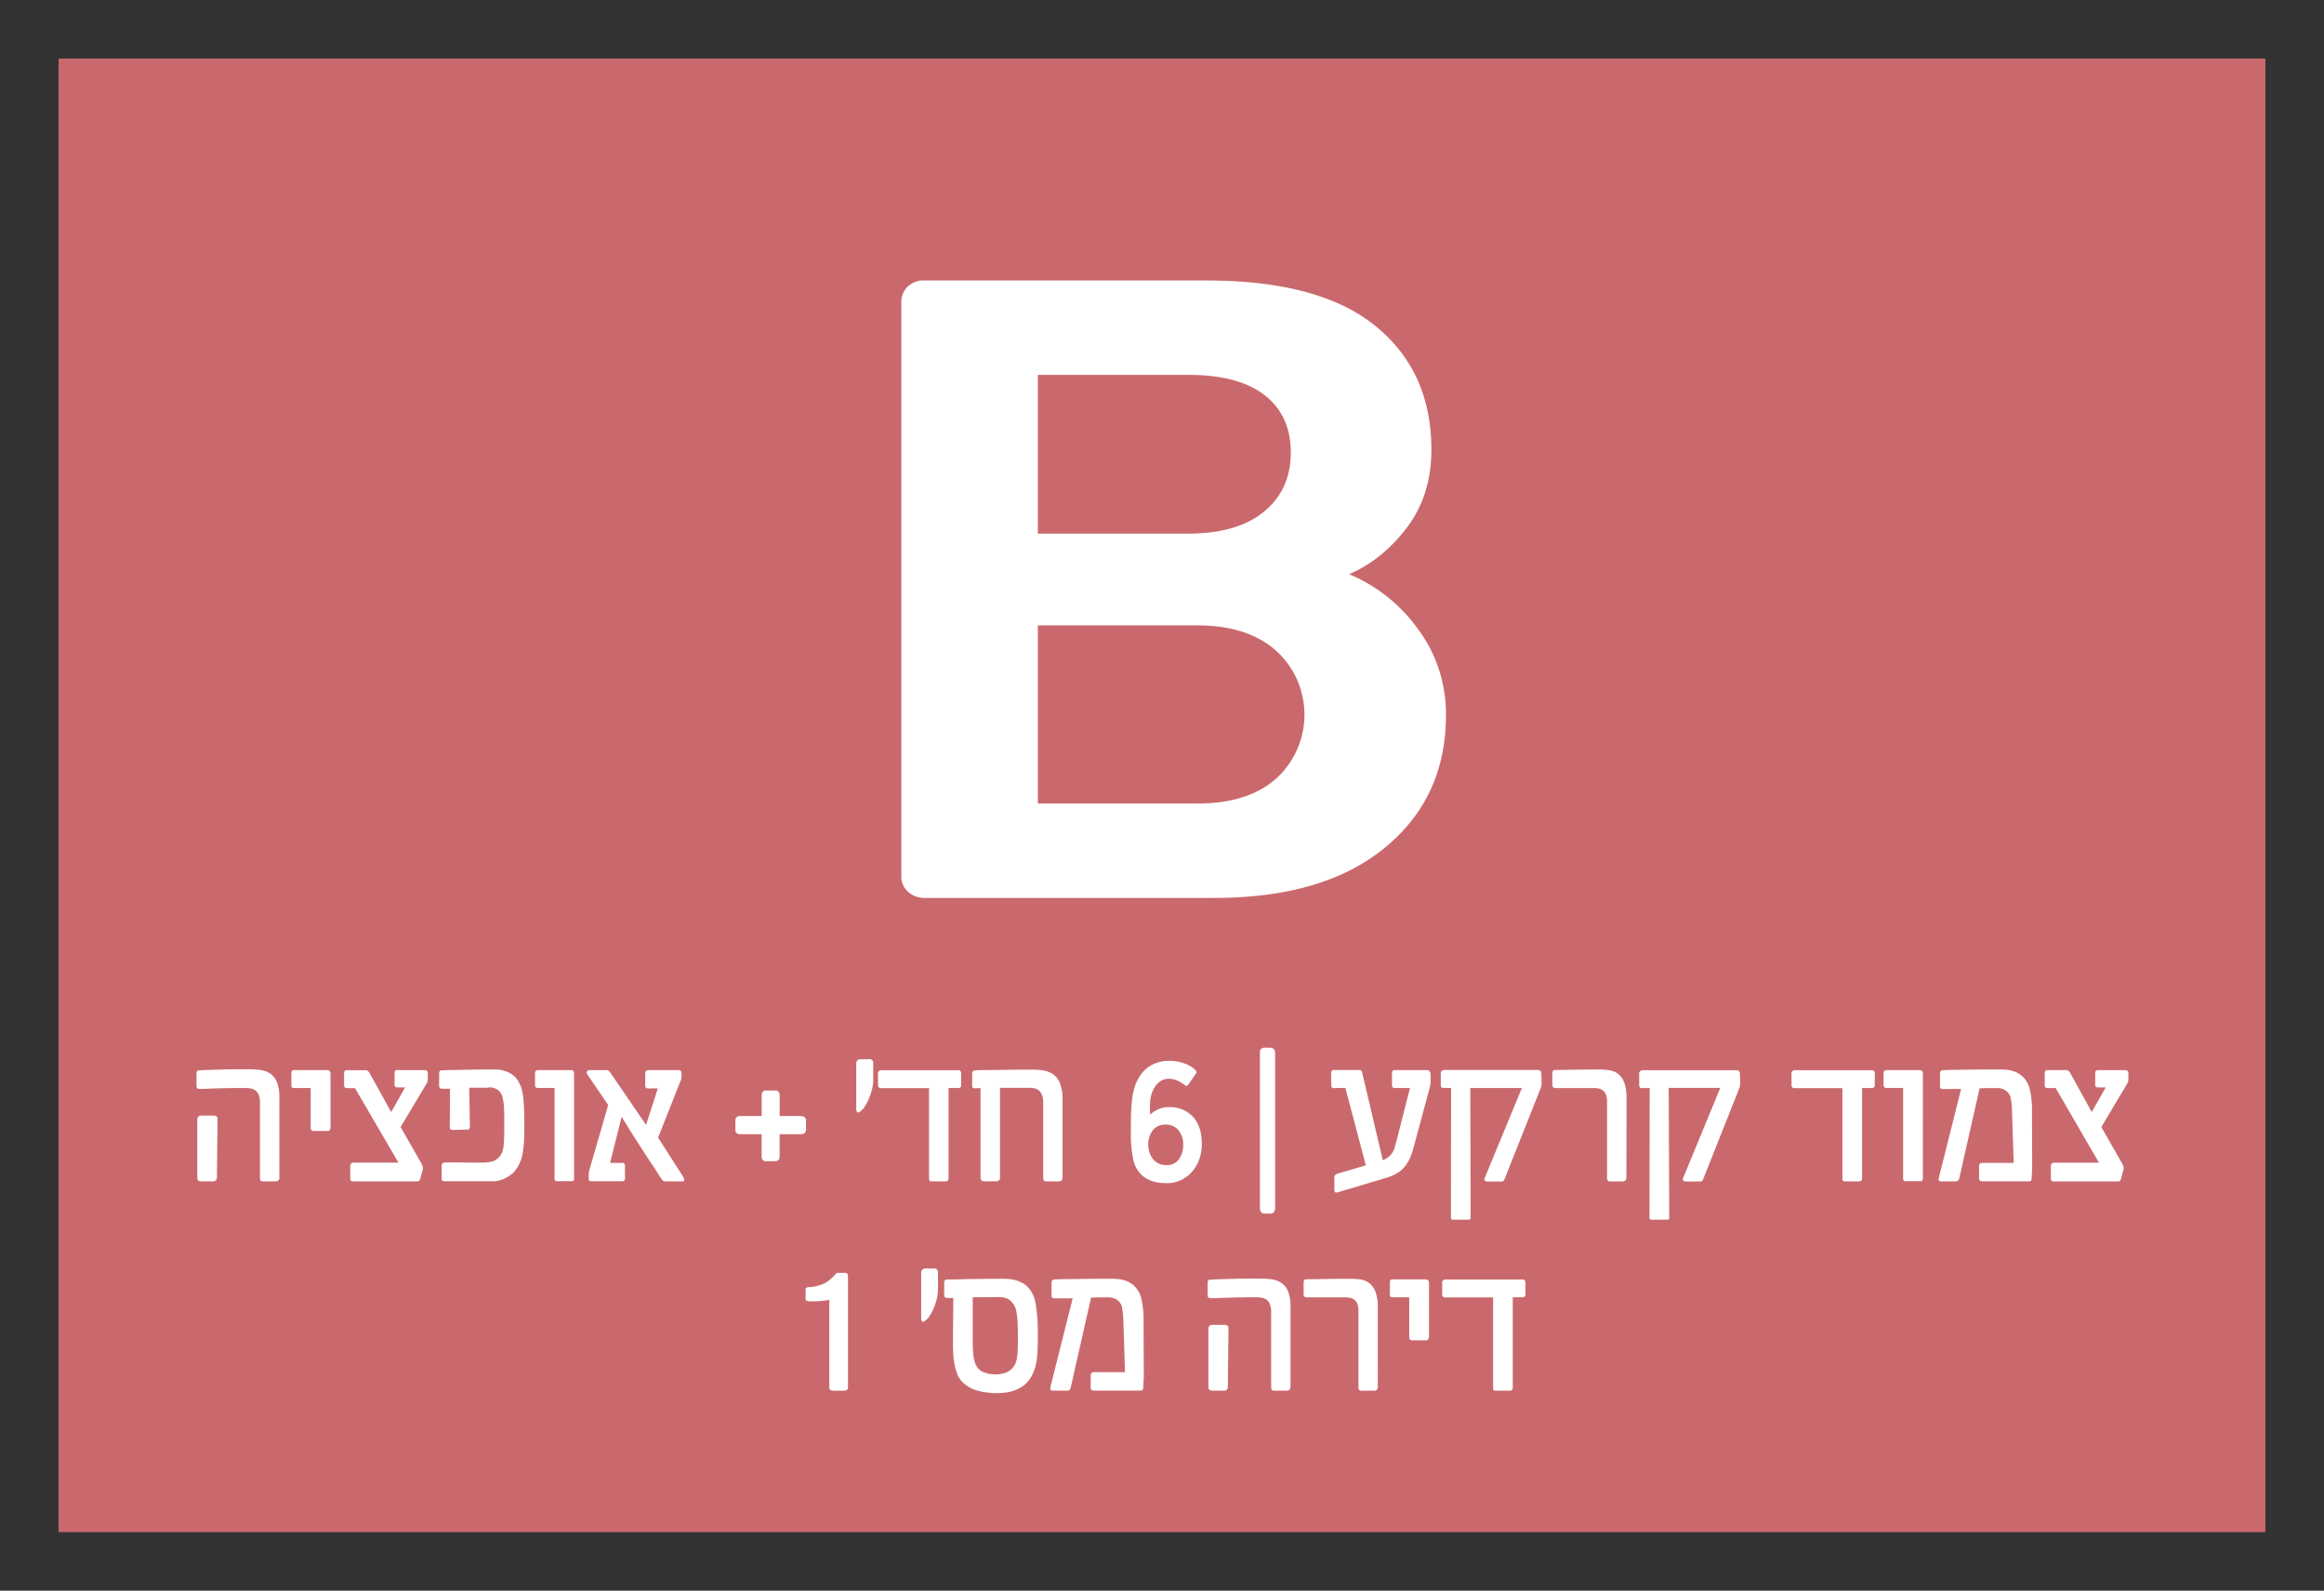 <svg id="Layer_1" data-name="Layer 1" xmlns="http://www.w3.org/2000/svg" xmlns:xlink="http://www.w3.org/1999/xlink" viewBox="0 0 833 570"><rect x="0" y="0" width="833" height="570" fill="#333333" stroke="none"/><defs><style>.cls-1{fill:none;}.cls-2{clip-path:url(#clip-path);}.cls-3{fill:#ca696d;}.cls-4{fill:#fff;}</style><clipPath id="clip-path"><rect class="cls-1" width="833" height="570"/></clipPath></defs><g class="cls-2"><rect class="cls-3" x="21" y="21" width="791" height="528"/><g class="cls-2"><path class="cls-4" d="M372,287.93V224.09h57.31q17.72,0,28,9a30.92,30.92,0,0,1,.18,45.83q-10.08,9-28.14,9Zm0-96.72V134.32h53.84q18.06,0,27.44,7.27t9.38,20.55q0,13.28-9.55,21.17t-27.27,7.9ZM331.41,321.75H435.26q39.24,0,61.13-18t21.88-47.41a50.72,50.72,0,0,0-10.07-31,57.9,57.9,0,0,0-24.66-19.6q11.81-5,20.66-16.59t8.86-28q0-28.12-20.14-44.41T432.13,100.5H331.41a8.28,8.28,0,0,0-6.08,2.22,7.59,7.59,0,0,0-2.26,5.68V314.17a7,7,0,0,0,2.43,5.37,8.44,8.44,0,0,0,5.91,2.21"/><path class="cls-4" d="M546.76,459.81a1.85,1.85,0,0,0-.22-1,1.12,1.12,0,0,0-.95-.32H517.86a1.07,1.07,0,0,0-.55.28.79.79,0,0,0-.37.61v4.57a1,1,0,0,0,.26.66.79.79,0,0,0,.6.29h17.38V497.4a1.13,1.13,0,0,0,.18.67.76.76,0,0,0,.68.25h5.2a.94.94,0,0,0,.68-.28.81.81,0,0,0,.3-.57V464.86h3.37a1.44,1.44,0,0,0,.89-.23c.19-.14.28-.46.28-.95ZM512.21,479V459.59a1.07,1.07,0,0,0-.35-.79,1.19,1.19,0,0,0-.88-.35H499.24a1.3,1.3,0,0,0-.79.19c-.17.13-.26.42-.26.89v4.57c0,.5.31.76.92.76h6V479.1q0,1.17,1.11,1.17h4.95a.82.82,0,0,0,.79-.42,1.77,1.77,0,0,0,.22-.81M493.84,468.5a15.18,15.18,0,0,0-.85-5.69,7.17,7.17,0,0,0-2.25-3.08,6.91,6.91,0,0,0-3.24-1.27,31.45,31.45,0,0,0-3.81-.23l-2.88,0-4.55.06-4.67.08c-1.49,0-2.56.05-3.22.05s-.84.17-.95.38a2.23,2.23,0,0,0-.16,1v4c0,.76.44,1.12,1.3,1.08l2.6,0q1.62,0,3.48,0H482a12.33,12.33,0,0,1,1.65.12,4,4,0,0,1,1.63.62,3.31,3.31,0,0,1,1.19,1.48,6.67,6.67,0,0,1,.45,2.73v27.28c0,.82.34,1.23,1,1.23h4.76a1.12,1.12,0,0,0,.81-.36,1.45,1.45,0,0,0,.36-1.06Zm-31.28,28.4V468.38a14.73,14.73,0,0,0-.87-5.63,6.53,6.53,0,0,0-2.41-3.05,8.47,8.47,0,0,0-3.47-1.27,29.68,29.68,0,0,0-4.09-.27c-1.4,0-3,0-4.68,0s-3.43.05-5.13.09-3.25.09-4.67.14-2.54.1-3.32.15c-.49,0-.78.14-.89.31a2.16,2.16,0,0,0-.16,1v4.41a1,1,0,0,0,.23.61.85.85,0,0,0,.76.31c.95,0,2.15,0,3.6-.08s3-.1,4.53-.15l4.68-.09,3.94,0a9.2,9.2,0,0,1,1.72.17,4.47,4.47,0,0,1,1.62.68,3.54,3.54,0,0,1,1.21,1.59,7.62,7.62,0,0,1,.46,2.89v26.9c0,.82.35,1.23,1,1.23h4.73a1.12,1.12,0,0,0,.81-.36,1.45,1.45,0,0,0,.36-1.06m-22.42.38.22-21.16c0-.62-.15-1-.46-1.14a2,2,0,0,0-.59-.23h-4.82a1.18,1.18,0,0,0-1,.42,1.46,1.46,0,0,0-.33.95v20.46c0,.78.13,1.27.4,1.46a1.83,1.83,0,0,0,1.09.28h4a1.57,1.57,0,0,0,1.08-.31,1,1,0,0,0,.35-.73m-37.91-28.87a22.58,22.58,0,0,1,.5,4.38l.61,18.9H392.11a1.2,1.2,0,0,0-.86.3,1.57,1.57,0,0,0-.32,1.13v4q0,1.17,1.11,1.17h16.88a.84.84,0,0,0,.59-.19,1.37,1.37,0,0,0,.27-.79l.12-2.67a8,8,0,0,0,.07-.93v-1.06l-.07-17.29c0-1,0-2.11,0-3.22s-.09-2.2-.21-3.25-.27-2.06-.46-3a10.87,10.87,0,0,0-.85-2.6,8.83,8.83,0,0,0-2.22-2.85,9,9,0,0,0-2.7-1.53,11.53,11.53,0,0,0-2.76-.58c-.91-.08-1.71-.11-2.41-.11l-4.85,0-5.7.06-5.5.08c-1.73,0-3.14.07-4.22.11a1.17,1.17,0,0,0-.9.38,2,2,0,0,0-.21,1.05v4.47c0,.57.33.86,1,.86s1.74,0,3,0,2.45,0,3.57,0l-7.93,31.62a2.64,2.64,0,0,0-.06,1c0,.31.3.46.79.46h5.11a1.41,1.41,0,0,0,1-.28,1.81,1.81,0,0,0,.38-.76l7.3-32.3,3.14-.09,2.57,0h.59a7,7,0,0,1,1,.09,5.51,5.51,0,0,1,2.4,1.08,4.67,4.67,0,0,1,1.43,2.38M364.81,483.7c-.08,1.16-.18,2.14-.3,2.92a8.21,8.21,0,0,1-.54,1.95,8.53,8.53,0,0,1-1,1.57,5,5,0,0,1-1.23,1.09,6.05,6.05,0,0,1-1.52.72,12,12,0,0,1-1.6.39,7.48,7.48,0,0,1-1.36.15c-.49,0-1,0-1.61-.07a9.94,9.94,0,0,1-1.8-.3,8.78,8.78,0,0,1-1.83-.68,4.54,4.54,0,0,1-1.52-1.24,5.67,5.67,0,0,1-1-1.79,13.06,13.06,0,0,1-.54-2.27,28.15,28.15,0,0,1-.25-2.95q-.06-1.68-.06-3.84V464.86l9.26-.07h.59a7.1,7.1,0,0,1,1,.1,7,7,0,0,1,1.27.33,3.66,3.66,0,0,1,1.19.68,8,8,0,0,1,1.41,1.54,6.65,6.65,0,0,1,.88,2.24,25.56,25.56,0,0,1,.46,3.69q.14,2.28.14,5.86c0,1.82,0,3.31-.11,4.47m7-11.82a35,35,0,0,0-.55-4.79,13.5,13.5,0,0,0-1-3.3,11.35,11.35,0,0,0-1.7-2.49,7.47,7.47,0,0,0-2.18-1.66,13.28,13.28,0,0,0-2.48-.95,11,11,0,0,0-2.41-.4c-.78,0-1.43-.06-1.93-.06l-3.4,0-5.49.06q-3,0-6,.11c-2,.06-3.67.08-5,.08-.49,0-.81.11-.95.32a1.71,1.71,0,0,0-.23,1v4.1a2.52,2.52,0,0,0,.16.76c.11.29.45.44,1,.44h2.12l-.12,14.69c0,1.52,0,3,.06,4.52a26.55,26.55,0,0,0,.43,4.22,20,20,0,0,0,1,3.71,8.7,8.7,0,0,0,1.92,3,12,12,0,0,0,5.67,3.14,27.21,27.21,0,0,0,6.61.83,25.38,25.38,0,0,0,3.16-.21,14.15,14.15,0,0,0,3.25-.79,12.59,12.59,0,0,0,3-1.59A9.76,9.76,0,0,0,369.2,494a15,15,0,0,0,1.44-2.82,17.3,17.3,0,0,0,.86-3.25,34.54,34.54,0,0,0,.4-4c.06-1.49.09-3.26.09-5.32q0-3.93-.16-6.74m-37.18-17.33h-2.79a1.48,1.48,0,0,0-1.68,1.68v15.86c0,1,.21,1.55.64,1.55s.79-.28,1.3-.85a2.12,2.12,0,0,0,.66-.64,1.5,1.5,0,0,0,.32-.47,17.12,17.12,0,0,0,2.16-4.48,16.11,16.11,0,0,0,.95-5.13v-6a1.38,1.38,0,0,0-1.56-1.55m-31.22,43.58c.34-.12.51-.45.51-1V457.53c0-.95-.3-1.43-.89-1.43H300.1a.45.45,0,0,0-.38.19,17.7,17.7,0,0,1-2.11,2.14,9.38,9.38,0,0,1-2.43,1.57,14.53,14.53,0,0,1-2.66.88,13,13,0,0,1-2.92.36.91.91,0,0,0-.57.22.66.66,0,0,0-.28.54v3.21c0,.42.09.69.28.82a1.85,1.85,0,0,0,.83.25,26.2,26.2,0,0,0,4.34-.09c1.44-.15,2.45-.29,3.05-.41v31.37c0,.53.16.86.47,1a7.29,7.29,0,0,0,2.19.19h1.37a7.66,7.66,0,0,0,2.15-.19"/><path class="cls-4" d="M752.35,416.63H736.24a1.1,1.1,0,0,0-.83.33,1.38,1.38,0,0,0-.31,1v4.16c0,.53.08.86.25,1a1.84,1.84,0,0,0,1.11.22h22.46a1.29,1.29,0,0,0,1-.25,2.84,2.84,0,0,0,.41-1.11l.79-2.79a2.29,2.29,0,0,0,0-1.11,6,6,0,0,0-.38-1l-7.55-13.22L762.63,388a3.47,3.47,0,0,0,.25-1.5v-1.9a1.09,1.09,0,0,0-.31-.89,1.08,1.08,0,0,0-.67-.25h-9.74a1.26,1.26,0,0,0-.93.25,1.3,1.3,0,0,0-.24.89v4a1.34,1.34,0,0,0,.2.76,1,1,0,0,0,.84.28h2.73l-5,8.85L742,384.4a2.64,2.64,0,0,0-.56-.63,1.28,1.28,0,0,0-.87-.32h-6.5c-.49,0-.81.08-.95.25a1.36,1.36,0,0,0-.23.89v4.25a1.34,1.34,0,0,0,.19.73,1,1,0,0,0,.86.29h2.86Zm-31.69-23.22a23.23,23.23,0,0,1,.51,4.38l.6,18.9H710.54a1.2,1.2,0,0,0-.86.3,1.58,1.58,0,0,0-.31,1.13v4q0,1.17,1.11,1.17h16.87a.82.82,0,0,0,.59-.19,1.24,1.24,0,0,0,.27-.79l.13-2.66a8,8,0,0,0,.06-.94v-1.06l-.06-17.29c0-1,0-2.11,0-3.22s-.09-2.19-.2-3.25-.27-2.06-.46-3a10.88,10.88,0,0,0-.86-2.6,8.52,8.52,0,0,0-4.92-4.37,11.11,11.11,0,0,0-2.75-.59c-.91-.08-1.72-.11-2.42-.11l-4.85,0-5.69.06-5.51.08c-1.73,0-3.14.07-4.22.11a1.19,1.19,0,0,0-.9.38,2,2,0,0,0-.21,1.05v4.47c0,.57.33.86,1,.86s1.74,0,3,0,2.45,0,3.57,0l-7.93,31.62a3.09,3.09,0,0,0-.06,1c0,.31.31.46.79.46h5.11a1.42,1.42,0,0,0,1.05-.28,1.94,1.94,0,0,0,.38-.76l7.29-32.3,3.14-.09,2.57,0h.59a7,7,0,0,1,1.05.09,5.31,5.31,0,0,1,1.2.37,5.85,5.85,0,0,1,1.19.71,4.6,4.6,0,0,1,1.43,2.38m-31.5,29.06V384.59a1.09,1.09,0,0,0-.32-.85,1.06,1.06,0,0,0-.76-.29H676.37q-1.23,0-1.23,1.14v4.25a.91.91,0,0,0,1,1h6v32.23c0,.57.08.92.23,1a1.18,1.18,0,0,0,.75.19h5a1.43,1.43,0,0,0,.8-.16.83.83,0,0,0,.22-.69M672,384.81a1.85,1.85,0,0,0-.22-1,1.12,1.12,0,0,0-1-.32H643.06a1,1,0,0,0-.55.29.8.8,0,0,0-.37.6v4.57a1,1,0,0,0,.26.66.79.79,0,0,0,.6.29h17.38V422.4a1.13,1.13,0,0,0,.18.67.76.76,0,0,0,.68.25h5.2a.94.94,0,0,0,.68-.28.79.79,0,0,0,.31-.57V389.86h3.36a1.51,1.51,0,0,0,.89-.22,1.21,1.21,0,0,0,.28-1Zm-80.7,5.05-.07,46a2.11,2.11,0,0,0,.16,1,.67.67,0,0,0,.54.19h5.33a1.49,1.49,0,0,0,.86-.16.88.88,0,0,0,.19-.66l-.19-46.41h18.49L603.34,422c-.23.42-.24.76,0,1a1.09,1.09,0,0,0,.84.36h5.33a.84.84,0,0,0,.66-.28,1.27,1.27,0,0,0,.32-.57l13-32.74a4.07,4.07,0,0,0,.22-1.19q0-.68,0-1.35l-.06-2.31c0-.95-.42-1.43-1.24-1.43H588.78a1.22,1.22,0,0,0-.87.35,1.09,1.09,0,0,0-.37.79v4.16c0,.74.29,1.11.86,1.11ZM583,393.51a15.21,15.21,0,0,0-.86-5.7,7.17,7.17,0,0,0-2.25-3.08,6.79,6.79,0,0,0-3.24-1.26,29.25,29.25,0,0,0-3.8-.24l-2.89,0-4.55.06-4.67.08c-1.49,0-2.56.05-3.22.05s-.84.17-.95.38a2.39,2.39,0,0,0-.16,1v4c0,.76.44,1.12,1.3,1.08l2.61,0c1.07,0,2.23,0,3.47,0h7.31a12.33,12.33,0,0,1,1.65.12,4.09,4.09,0,0,1,1.63.62,3.31,3.31,0,0,1,1.19,1.48,6.67,6.67,0,0,1,.45,2.73v27.28c0,.82.35,1.23,1,1.23h4.76a1.12,1.12,0,0,0,.81-.36,1.45,1.45,0,0,0,.37-1.06Zm-62.88-3.65-.06,46a2,2,0,0,0,.16,1,.64.64,0,0,0,.54.19h5.33a1.43,1.43,0,0,0,.85-.16.84.84,0,0,0,.19-.66L527,389.86h18.5L532.22,422c-.24.42-.24.76,0,1a1.09,1.09,0,0,0,.84.36h5.33A.85.85,0,0,0,539,423a1.37,1.37,0,0,0,.32-.57l13-32.74a3.77,3.77,0,0,0,.22-1.19q0-.68,0-1.35l-.06-2.31c0-.95-.41-1.43-1.24-1.43H517.66a1.22,1.22,0,0,0-.87.35,1.05,1.05,0,0,0-.37.79v4.16c0,.74.29,1.11.86,1.11Zm-19.57,19c-.26.91-.49,1.72-.7,2.44a6.57,6.57,0,0,1-.87,1.89,6.49,6.49,0,0,1-1.34,1.43,7.82,7.82,0,0,1-2,1.12l-7.36-31.24a2.13,2.13,0,0,0-.32-.83c-.12-.17-.41-.25-.85-.25h-8.82a1,1,0,0,0-1.17,1.14l.06,4.32a1.28,1.28,0,0,0,.22.76.84.84,0,0,0,.83.25l4-.06,7.33,27.75-10.18,3a1.39,1.39,0,0,0-1.11,1.36v4.22a2,2,0,0,0,.19.9c.12.27.43.34.92.21l17.47-5.2a16.64,16.64,0,0,0,4.18-1.84,10.71,10.71,0,0,0,2.76-2.54,15.11,15.11,0,0,0,1.85-3.35A35.69,35.69,0,0,0,507,410l5.52-20.52c.08-.38.14-.7.19-.94a5.39,5.39,0,0,0,.06-.87V385a1.89,1.89,0,0,0-.32-1.11,1.28,1.28,0,0,0-1.11-.44H500.11a1.29,1.29,0,0,0-.95.25,1.36,1.36,0,0,0-.22.89v4.25a1.26,1.26,0,0,0,.19.73.9.9,0,0,0,.79.29h5.46Zm-45.21-33.43h-2a1.54,1.54,0,0,0-1.74,1.74v55.61c0,1.39.58,2.09,1.74,2.09h1.91c1.2,0,1.8-.7,1.8-2.09V377.52c0-1.38-.58-2.06-1.74-2.06m-32.74,39.89a5,5,0,0,1-4.32,2.14H418a6,6,0,0,1-2.89-.65,5.81,5.81,0,0,1-2-1.73,7.7,7.7,0,0,1-1.16-2.35,8.7,8.7,0,0,1-.38-2.57,8.27,8.27,0,0,1,1.58-5.09,5.3,5.3,0,0,1,4.51-2.11h.19a5.57,5.57,0,0,1,4.58,2.05,7.89,7.89,0,0,1,1.67,5.15,8.72,8.72,0,0,1-1.52,5.16m-16.48-.27a11.14,11.14,0,0,0,2.8,5.64q3.18,3.24,9.14,3.24a11.71,11.71,0,0,0,5.57-1.26,12.64,12.64,0,0,0,4-3.23A13.42,13.42,0,0,0,430,415a16.39,16.39,0,0,0,.78-4.95q0-6.44-3.19-9.88a11.16,11.16,0,0,0-8.58-3.44h-.06a8.94,8.94,0,0,0-3.87.79,11.52,11.52,0,0,0-2.83,1.88,40.81,40.81,0,0,1,0-4.67,11.25,11.25,0,0,1,1.46-4.88,7,7,0,0,1,2.16-2.37,5.4,5.4,0,0,1,3.11-.93,7.12,7.12,0,0,1,3.14.71,17.33,17.33,0,0,1,2.7,1.64q.41.31.66.15a1.83,1.83,0,0,0,.51-.5l2.73-3.91a.66.66,0,0,0,0-.87,3.69,3.69,0,0,0-.68-.74A10.83,10.83,0,0,0,424,380.9a16.06,16.06,0,0,0-4.69-.78,13.35,13.35,0,0,0-6.79,1.66,11.82,11.82,0,0,0-4.57,4.84,15.48,15.48,0,0,0-1.14,2.57,21.54,21.54,0,0,0-.81,3.32,40.69,40.69,0,0,0-.49,4.55c-.11,1.75-.16,3.86-.16,6.31v3.27a40.16,40.16,0,0,0,.78,8.44m-26.08-26.67a7.61,7.61,0,0,0-2.3-3.25,7.76,7.76,0,0,0-3.41-1.5,22.08,22.08,0,0,0-4.17-.37l-5.11,0-5.9.08-5.52.08c-1.71,0-3.05,0-4,.1a1.66,1.66,0,0,0-.92.28,1.29,1.29,0,0,0-.25.95V389a1.26,1.26,0,0,0,.19.73c.13.19.41.27.86.22l1.93-.06v31.66c0,.78.13,1.27.4,1.46a1.83,1.83,0,0,0,1.09.28h4a1.69,1.69,0,0,0,1.11-.31,1,1,0,0,0,.38-.73V389.79h10.6a9.58,9.58,0,0,1,1.69.16,3.7,3.7,0,0,1,1.56.72,4.06,4.06,0,0,1,1.17,1.63,7.43,7.43,0,0,1,.46,2.89v26.9q0,1.23,1.05,1.23h4.66a1.19,1.19,0,0,0,.87-.36,1.41,1.41,0,0,0,.37-1.06V394.08a15.7,15.7,0,0,0-.84-5.67m-35.52-3.6a1.85,1.85,0,0,0-.22-1,1.11,1.11,0,0,0-.95-.32H315.63a1,1,0,0,0-.55.29.8.8,0,0,0-.37.6v4.57a1,1,0,0,0,.26.66.79.79,0,0,0,.6.29H333V422.4a1.13,1.13,0,0,0,.18.67.76.76,0,0,0,.68.25H339a1,1,0,0,0,.69-.28.81.81,0,0,0,.3-.57V389.86h3.36a1.51,1.51,0,0,0,.89-.22,1.21,1.21,0,0,0,.28-1Zm-33.12-5.26h-2.79a1.48,1.48,0,0,0-1.68,1.68v15.86c0,1,.21,1.55.63,1.55s.8-.28,1.31-.85a2.12,2.12,0,0,0,.66-.64,1.5,1.5,0,0,0,.32-.47A17.44,17.44,0,0,0,312,392.2a16.11,16.11,0,0,0,1-5.13v-6a1.38,1.38,0,0,0-1.56-1.55m-24.52,20.39h-7.46v-7.23c0-1.29-.52-1.93-1.55-1.93h-3.4c-1,0-1.49.64-1.49,1.93v7.23h-7.67c-1.17,0-1.75.52-1.75,1.56v3.36c0,1.06.58,1.59,1.75,1.59H273v7.77c0,1.27.5,1.9,1.49,1.9h3.4c1,0,1.55-.63,1.55-1.9v-7.77h7.46c1.31,0,2-.53,2-1.59V401.5c0-1-.65-1.56-2-1.56M224,417.74a1.37,1.37,0,0,0-.19-.75c-.13-.2-.4-.3-.83-.3h-4.31l4.15-16.49,3.78,6.09q3,4.69,5.33,8.28c.65,1,1.3,2,2,3s1.21,1.84,1.68,2.6,1,1.62,1.7,2.57a1.16,1.16,0,0,0,1.11.57h6.09c.53,0,.77-.18.73-.55a3.89,3.89,0,0,0-.6-1.45l-8.76-13.67,8.06-20.33a3.17,3.17,0,0,0,.32-1.43v-1.3a1.09,1.09,0,0,0-.32-.89,1.05,1.05,0,0,0-.67-.25H232.51c-.82,0-1.24.38-1.24,1.14V389a.89.89,0,0,0,1,1h3.52l-4.22,13.07-12.81-18.71a2.49,2.49,0,0,0-.54-.6,1.06,1.06,0,0,0-.67-.29h-6.5c-.13,0-.32.14-.59.41s-.25.64.05,1.08l7.48,11L211.32,419a6.29,6.29,0,0,0-.25,1.25c0,.42-.07.73-.07.94v.92c0,.57.09.91.26,1a1.81,1.81,0,0,0,.92.16H222.8a1.3,1.3,0,0,0,1-.25,1.49,1.49,0,0,0,.22-.92Zm-18.24,4.73V384.59a1.09,1.09,0,0,0-.32-.85,1.06,1.06,0,0,0-.76-.29H193q-1.23,0-1.23,1.14v4.25a.91.91,0,0,0,1,1h6v32.23c0,.57.08.92.23,1a1.18,1.18,0,0,0,.75.19h5a1.37,1.37,0,0,0,.79-.16c.15-.1.23-.33.23-.69m-30.28-32.8a5.08,5.08,0,0,1,1.33.19,4.89,4.89,0,0,1,1.43.65,4.45,4.45,0,0,1,1.28,1.31,4.17,4.17,0,0,1,.63,1.53,21,21,0,0,1,.39,2.34c.1.93.16,2.05.19,3.33s0,2.83,0,4.6c0,1.93,0,3.49-.07,4.7a23.66,23.66,0,0,1-.25,3,6.87,6.87,0,0,1-.56,1.92,6.37,6.37,0,0,1-.93,1.41,5.1,5.1,0,0,1-2.73,1.65,13.32,13.32,0,0,1-2.85.35H171l-3.95,0-4.3-.07-3.2,0a1.63,1.63,0,0,0-.79.26,1,1,0,0,0-.45.92v4.47a2.76,2.76,0,0,0,.1.75c.06.24.37.36.92.36h3.3l5.07,0,5.25,0h3.86c.19,0,.58,0,1.18-.09a8.64,8.64,0,0,0,2.11-.56,12.28,12.28,0,0,0,2.51-1.33A8.7,8.7,0,0,0,185,419a15.68,15.68,0,0,0,1.47-2.7,15,15,0,0,0,.87-3.06,33.35,33.35,0,0,0,.46-4c.1-1.51.15-3.32.15-5.44q0-4-.11-6.63c-.08-1.73-.19-3.17-.34-4.33a16.81,16.81,0,0,0-.6-2.9,11.31,11.31,0,0,0-1.05-2.31,7.22,7.22,0,0,0-2.41-2.69,10.64,10.64,0,0,0-2.92-1.3,12.11,12.11,0,0,0-2.79-.42c-.87,0-1.51,0-1.93,0l-2.91,0-5.06.09-5.39.11c-1.75,0-3,.07-3.87.11a1.19,1.19,0,0,0-.95.29,1.5,1.5,0,0,0-.22.92V389a2,2,0,0,0,.16.73c.1.27.44.41,1,.41h2.73l-.06,13.8c0,.63.37.95,1.11.95l5.17-.13a.84.84,0,0,0,.82-.53,1.88,1.88,0,0,0,.1-.89l-.26-13.58h2.48l2.14,0,1.82,0Zm-32.66,27H126.68a1.08,1.08,0,0,0-.82.33,1.34,1.34,0,0,0-.32,1v4.16c0,.53.08.86.25,1a1.84,1.84,0,0,0,1.11.22h22.46c.49,0,.81-.08.95-.25a2.81,2.81,0,0,0,.42-1.11l.79-2.79a2.57,2.57,0,0,0,0-1.11,7,7,0,0,0-.38-1l-7.55-13.22L153.07,388a3.45,3.45,0,0,0,.26-1.5v-1.9a1.09,1.09,0,0,0-.32-.89,1,1,0,0,0-.67-.25h-9.73a.95.95,0,0,0-1.18,1.14v4a1.27,1.27,0,0,0,.21.76,1,1,0,0,0,.84.28h2.73l-5,8.85-7.77-14.05a2.58,2.58,0,0,0-.55-.63,1.32,1.32,0,0,0-.87-.32h-6.51a1.29,1.29,0,0,0-.95.25,1.36,1.36,0,0,0-.22.89v4.25a1.26,1.26,0,0,0,.19.73c.13.19.41.29.86.29h2.85ZM118.46,404V384.59a1.07,1.07,0,0,0-.35-.79,1.19,1.19,0,0,0-.88-.35H105.49a1.28,1.28,0,0,0-.79.19c-.17.13-.26.42-.26.89v4.57c0,.5.31.76.92.76h6V404.1q0,1.17,1.11,1.17h5a.82.82,0,0,0,.79-.42,1.77,1.77,0,0,0,.22-.81M100.13,421.9V393.38a14.71,14.71,0,0,0-.88-5.63,6.53,6.53,0,0,0-2.41-3.05,8.47,8.47,0,0,0-3.47-1.27,29.68,29.68,0,0,0-4.09-.27c-1.4,0-3,0-4.68,0s-3.43.05-5.13.09-3.25.09-4.67.14-2.54.1-3.32.15c-.49,0-.78.14-.89.31a2.16,2.16,0,0,0-.16,1v4.41a1,1,0,0,0,.23.61.85.85,0,0,0,.76.31c1,0,2.15,0,3.6-.08s3-.1,4.53-.15l4.68-.09,3.94,0a9.39,9.39,0,0,1,1.73.17,4.5,4.5,0,0,1,1.61.68,3.54,3.54,0,0,1,1.21,1.59,7.62,7.62,0,0,1,.46,2.89v26.9q0,1.23,1,1.23H99a1.12,1.12,0,0,0,.81-.36,1.45,1.45,0,0,0,.37-1.06m-22.43.38.22-21.16c0-.61-.15-1-.46-1.14a2,2,0,0,0-.59-.23H72.05a1.18,1.18,0,0,0-1,.42,1.46,1.46,0,0,0-.33.95v20.46c0,.78.13,1.27.4,1.46a1.83,1.83,0,0,0,1.09.28h4a1.57,1.57,0,0,0,1.08-.31,1,1,0,0,0,.35-.73"/></g></g></svg>